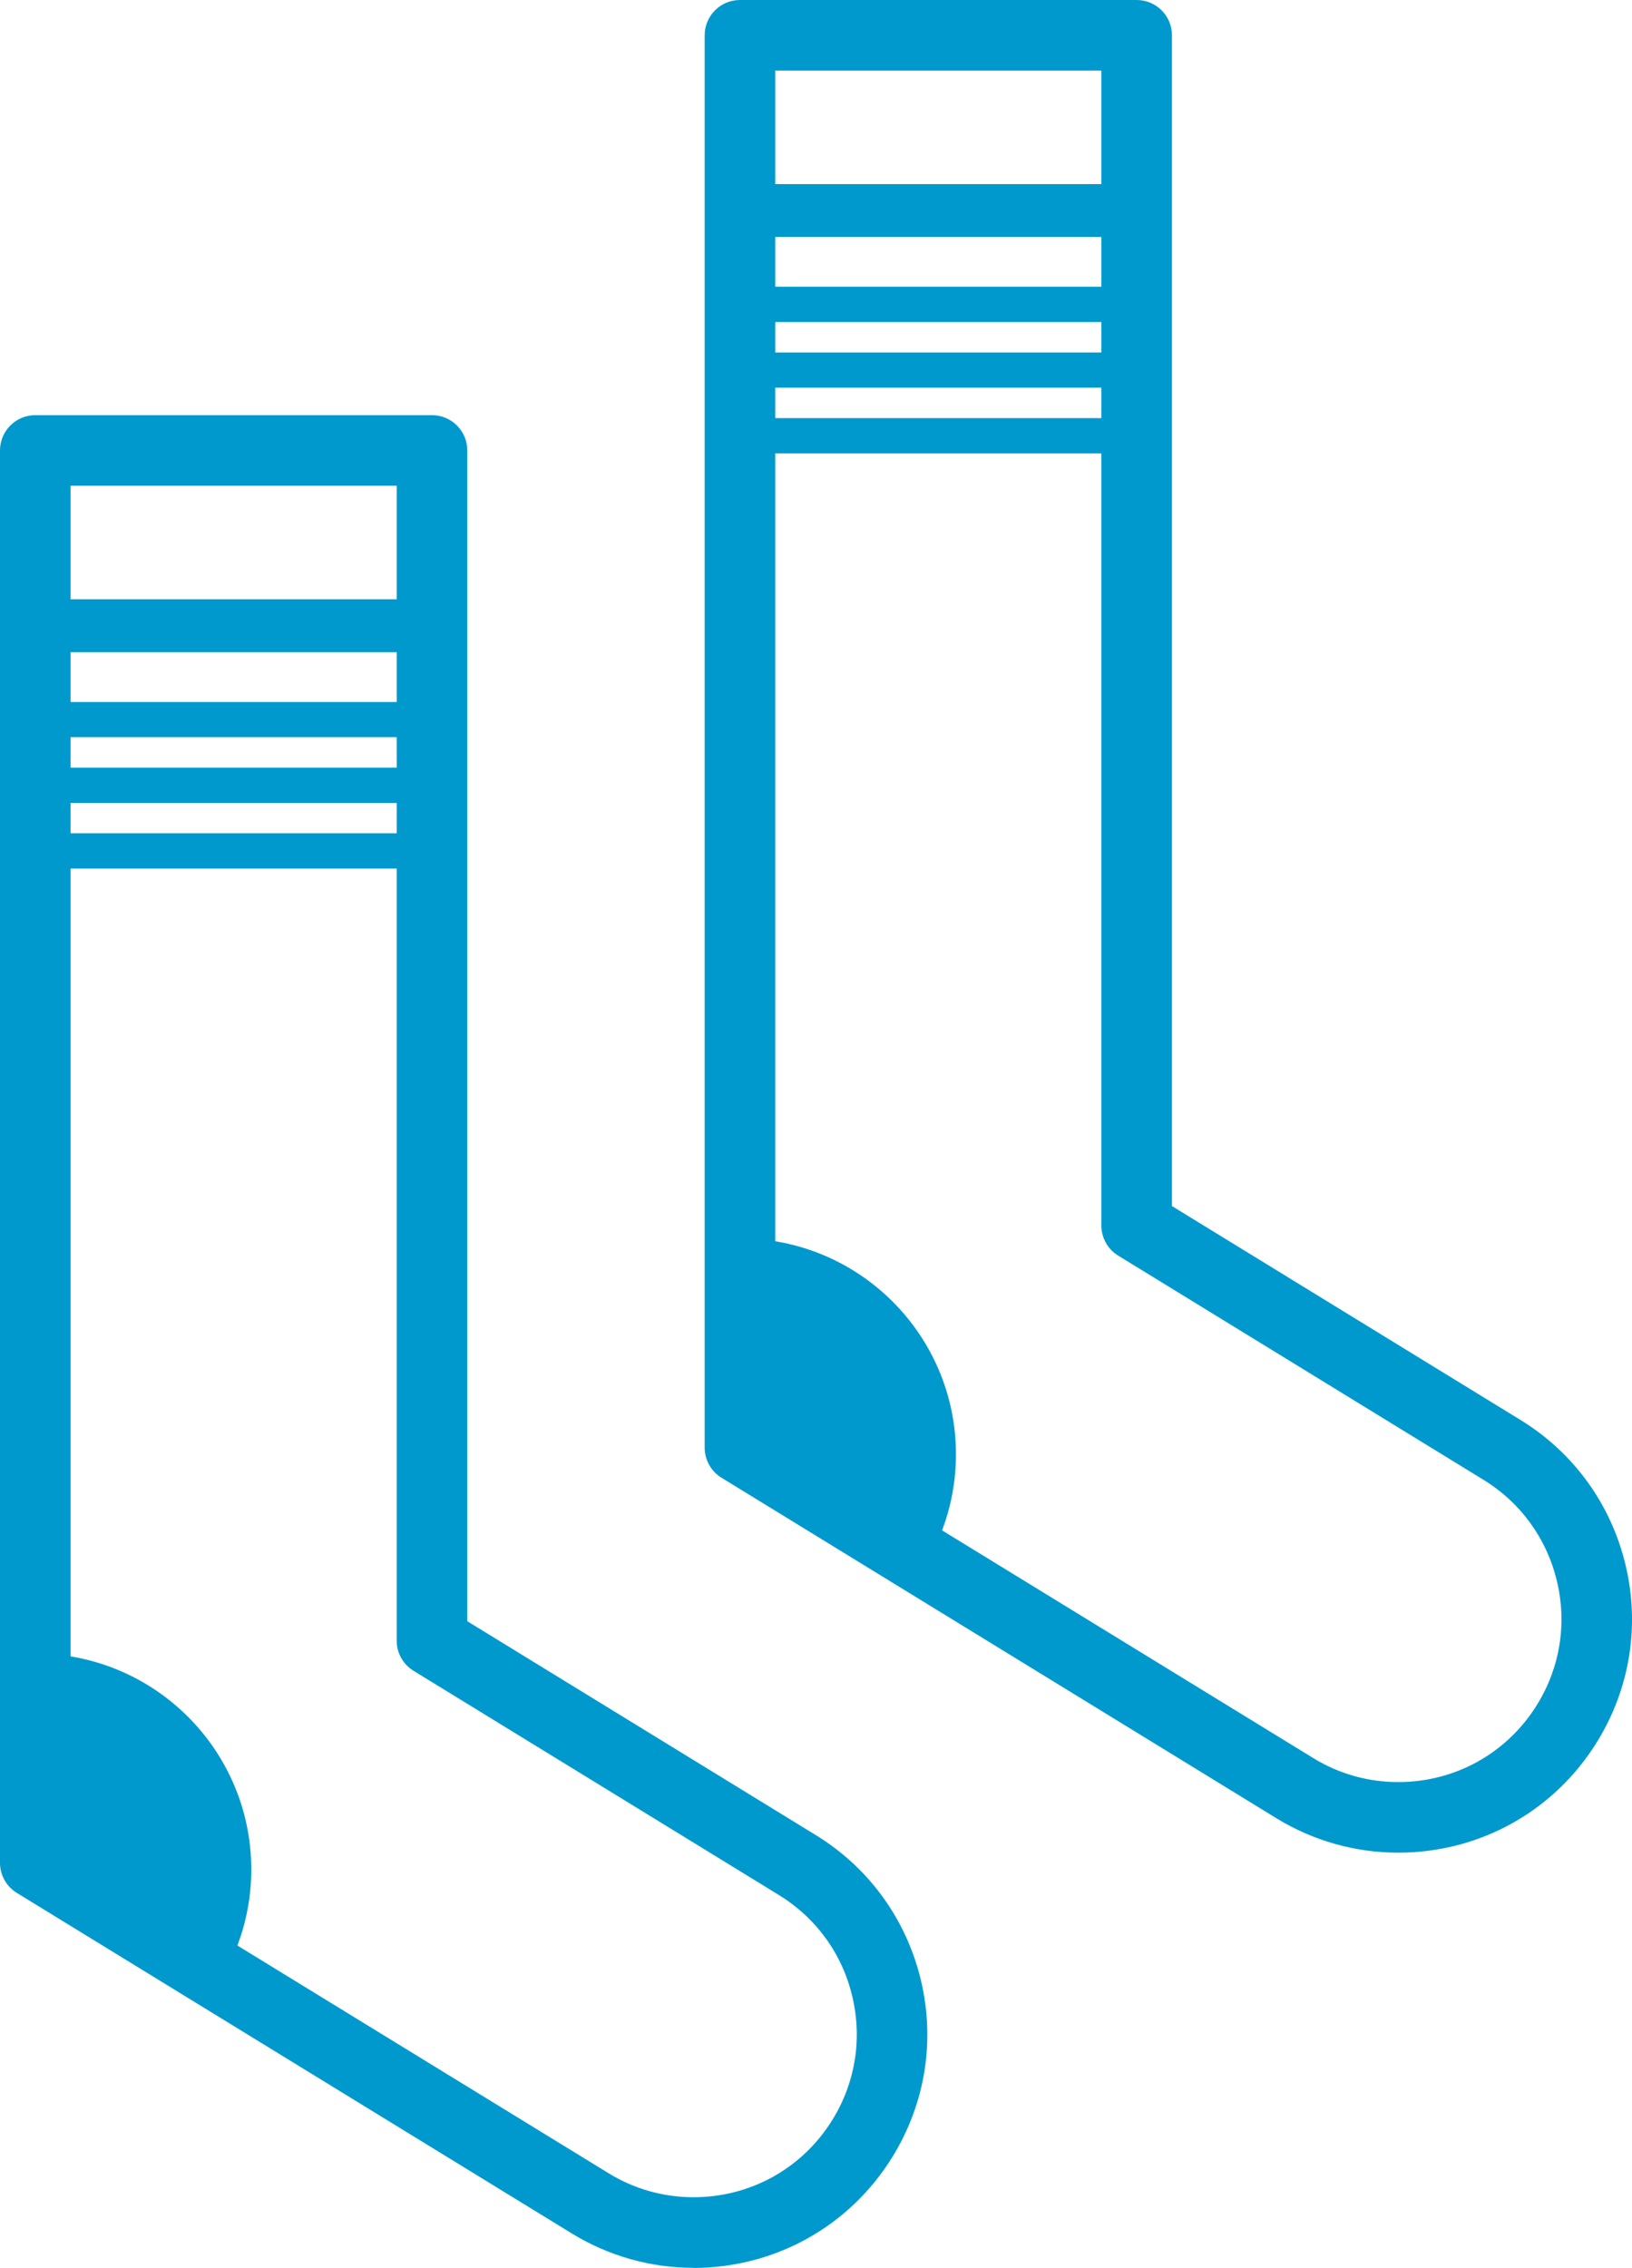 <?xml version="1.0" encoding="UTF-8"?>
<svg xmlns="http://www.w3.org/2000/svg" id="_圖層_1" data-name="圖層 1" viewBox="0 0 115.15 160">
  <g>
    <path d="m15.47,139.86c1.43-2.32,2.26-5.04,2.26-7.96,0-8.42-6.83-15.24-15.24-15.24v15.24l12.98,7.96Z" style="fill: #0099ce; stroke-width: 0px;"></path>
    <polygon points="30.48 46.01 2.49 46.01 2.49 42.28 30.48 42.28 30.48 46.01 30.48 46.01" style="fill: #0099ce; stroke-width: 0px;"></polygon>
    <g>
      <polygon points="30.48 52.01 2.49 52.01 2.49 49.53 30.48 49.53 30.48 52.01 30.48 52.01" style="fill: #0099ce; stroke-width: 0px;"></polygon>
      <polygon points="30.48 61.28 2.49 61.28 2.49 58.79 30.48 58.79 30.48 61.28 30.48 61.28" style="fill: #0099ce; stroke-width: 0px;"></polygon>
    </g>
    <polygon points="30.48 56.65 2.49 56.65 2.49 54.16 30.48 54.16 30.48 56.65 30.48 56.65" style="fill: #0099ce; stroke-width: 0px;"></polygon>
    <path d="m48.93,160h0c-3.04,0-6.01-.84-8.61-2.44L1.19,133.55c-.74-.45-1.19-1.26-1.19-2.12V31.78c0-1.37,1.11-2.49,2.49-2.49h27.99c1.37,0,2.49,1.11,2.49,2.49v82.6l24.59,15.09c3.75,2.3,6.38,5.93,7.41,10.21,1.03,4.28.32,8.7-1.98,12.46-3.02,4.92-8.28,7.86-14.06,7.87h0Zm-43.95-29.96l37.95,23.28c1.81,1.12,3.89,1.7,6,1.7,4.04,0,7.71-2.05,9.82-5.49,1.61-2.62,2.1-5.71,1.38-8.7-.71-2.99-2.55-5.52-5.17-7.13l-25.78-15.82c-.74-.45-1.19-1.26-1.19-2.12V34.27H4.98v95.77h0Z" style="fill: #0099ce; stroke-width: 0px;"></path>
  </g>
  <g>
    <path d="m65.19,110.57c1.43-2.32,2.26-5.04,2.26-7.96,0-8.42-6.83-15.24-15.24-15.24v15.24l12.98,7.96Z" style="fill: #0099ce; stroke-width: 0px;"></path>
    <polygon points="80.2 16.72 52.21 16.72 52.21 12.99 80.2 12.99 80.2 16.72 80.2 16.72" style="fill: #0099ce; stroke-width: 0px;"></polygon>
    <g>
      <polygon points="80.2 22.72 52.21 22.72 52.21 20.23 80.2 20.23 80.2 22.72 80.2 22.72" style="fill: #0099ce; stroke-width: 0px;"></polygon>
      <polygon points="80.2 31.99 52.21 31.99 52.21 29.5 80.2 29.5 80.2 31.99 80.2 31.99" style="fill: #0099ce; stroke-width: 0px;"></polygon>
    </g>
    <polygon points="80.2 27.35 52.21 27.35 52.21 24.87 80.2 24.87 80.2 27.35 80.2 27.35" style="fill: #0099ce; stroke-width: 0px;"></polygon>
    <path d="m98.65,130.71h0c-3.03,0-6.01-.84-8.61-2.44l-39.13-24.01c-.74-.45-1.19-1.26-1.19-2.12V2.49c0-1.37,1.11-2.49,2.49-2.49h27.99c1.37,0,2.49,1.11,2.49,2.49v82.6l24.59,15.09c3.75,2.3,6.38,5.93,7.41,10.21,1.03,4.28.32,8.71-1.98,12.46-3.02,4.92-8.28,7.86-14.06,7.86h0Zm-43.95-29.96l37.95,23.28c1.81,1.12,3.89,1.7,6,1.7,4.04,0,7.71-2.05,9.82-5.49,1.61-2.62,2.1-5.71,1.38-8.7-.72-2.99-2.55-5.52-5.17-7.13l-25.78-15.82c-.74-.45-1.19-1.26-1.19-2.12V4.98h-23.01v95.77h0Z" style="fill: #0099ce; stroke-width: 0px;"></path>
  </g>
</svg>
